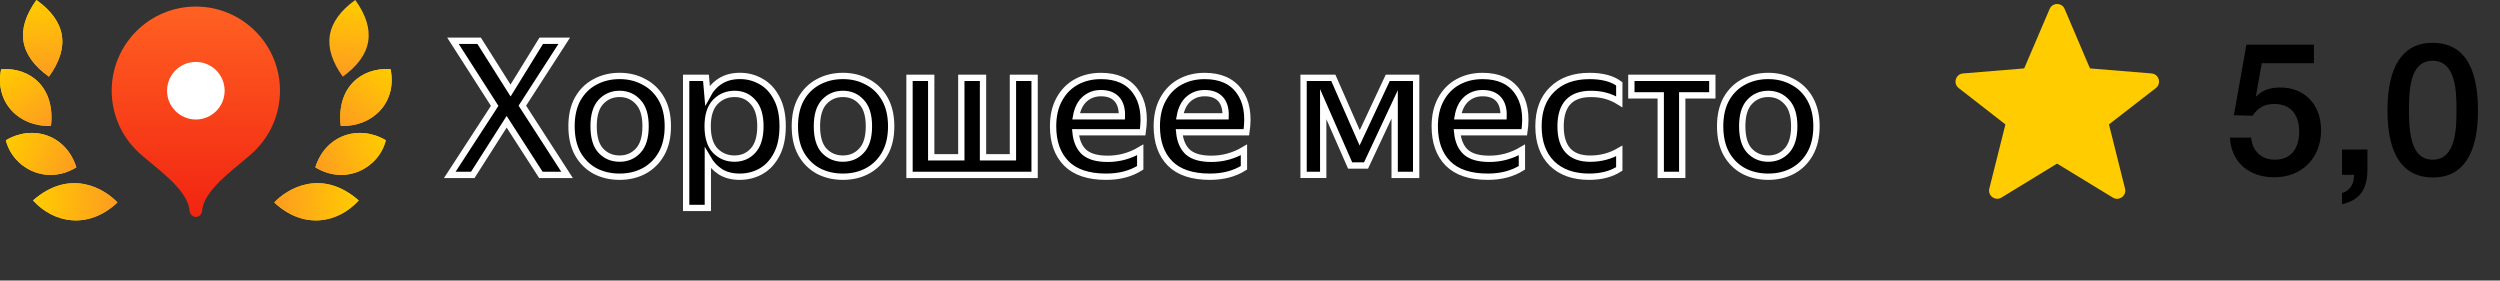 <?xml version="1.0" encoding="utf-8"?>
<!-- Generator: Adobe Illustrator 16.0.0, SVG Export Plug-In . SVG Version: 6.00 Build 0)  -->
<!DOCTYPE svg PUBLIC "-//W3C//DTD SVG 1.1//EN" "http://www.w3.org/Graphics/SVG/1.1/DTD/svg11.dtd">
<svg version="1.1" id="Layer_1" xmlns="http://www.w3.org/2000/svg" xmlns:xlink="http://www.w3.org/1999/xlink" x="0px" y="0px"
	 width="178.25px" height="20px" viewBox="0 0 178.25 20" enable-background="new 0 0 178.25 20" xml:space="preserve">
<rect x="0" y="0" width="178.25" height="20" fill="#333333" stroke="none"/>
<g id="Layer_1_1_" display="none">
	<path display="inline" fill="#FFCC00" d="M19.593,14.635c0.886-0.949,3.343-2.479,6.017-0.146
		C24.174,16.08,21.71,16.619,19.593,14.635z"/>
	
		<linearGradient id="SVGID_1_" gradientUnits="userSpaceOnUse" x1="248.06" y1="2007.669" x2="242.059" y2="2007.897" gradientTransform="matrix(1 0 0 1 -222.48 -1993.195)">
		<stop  offset="0" style="stop-color:#FFCC00"/>
		<stop  offset="1" style="stop-color:#FE9B21"/>
	</linearGradient>
	<path display="inline" fill="url(#SVGID_1_)" d="M19.593,14.635c0.886-0.949,3.343-2.479,6.017-0.146
		C24.174,16.08,21.71,16.619,19.593,14.635z"/>
	<path display="inline" fill="#FFCC00" d="M22.52,12.129c0.724-2.305,3.107-3.077,5.027-1.928
		C27.038,12.2,24.657,13.439,22.52,12.129z"/>
	
		<linearGradient id="SVGID_2_" gradientUnits="userSpaceOnUse" x1="249.953" y1="2003.252" x2="245.044" y2="2005.491" gradientTransform="matrix(1 0 0 1 -222.48 -1993.195)">
		<stop  offset="0" style="stop-color:#FFCC00"/>
		<stop  offset="1" style="stop-color:#FE9B21"/>
	</linearGradient>
	<path display="inline" fill="url(#SVGID_2_)" d="M22.52,12.129c0.724-2.305,3.107-3.077,5.027-1.928
		C27.038,12.2,24.657,13.439,22.52,12.129z"/>
	<path display="inline" fill="#FFCC00" d="M24.33,9.17c-0.307-2.703,1.432-4.177,3.552-4.044C28.372,7.506,26.588,9.273,24.33,9.17
		L24.33,9.17z"/>
	
		<linearGradient id="SVGID_3_" gradientUnits="userSpaceOnUse" x1="250.16" y1="1998.176" x2="247" y2="2002.547" gradientTransform="matrix(1 0 0 1 -222.48 -1993.195)">
		<stop  offset="0" style="stop-color:#FFCC00"/>
		<stop  offset="1" style="stop-color:#FE9B21"/>
	</linearGradient>
	<path display="inline" fill="url(#SVGID_3_)" d="M24.33,9.17c-0.307-2.703,1.432-4.177,3.552-4.044
		C28.372,7.506,26.588,9.273,24.33,9.17L24.33,9.17z"/>
	<path display="inline" fill="#FFCC00" d="M24.477,5.666c-1.525-2.12-1.229-3.942,0.89-5.467C26.893,2.318,26.596,4.14,24.477,5.666
		z"/>
	
		<linearGradient id="SVGID_4_" gradientUnits="userSpaceOnUse" x1="247.625" y1="1993.377" x2="247.176" y2="1998.908" gradientTransform="matrix(1 0 0 1 -222.48 -1993.195)">
		<stop  offset="0" style="stop-color:#FFCC00"/>
		<stop  offset="1" style="stop-color:#FE9B21"/>
	</linearGradient>
	<path display="inline" fill="url(#SVGID_4_)" d="M24.477,5.666c-1.525-2.12-1.229-3.942,0.89-5.467
		C26.893,2.318,26.596,4.14,24.477,5.666z"/>
	<path display="inline" fill="#FFCC00" d="M8.407,14.635c-0.886-0.949-3.343-2.479-6.016-0.146
		C3.826,16.08,6.29,16.619,8.407,14.635z"/>
	
		<linearGradient id="SVGID_5_" gradientUnits="userSpaceOnUse" x1="224.898" y1="2007.67" x2="230.901" y2="2007.898" gradientTransform="matrix(1 0 0 1 -222.48 -1993.195)">
		<stop  offset="0" style="stop-color:#FFCC00"/>
		<stop  offset="1" style="stop-color:#FE9B21"/>
	</linearGradient>
	<path display="inline" fill="url(#SVGID_5_)" d="M8.407,14.635c-0.886-0.949-3.343-2.479-6.016-0.146
		C3.826,16.08,6.29,16.619,8.407,14.635z"/>
	<path display="inline" fill="#FFCC00" d="M5.48,12.129C4.756,9.824,2.372,9.052,0.452,10.2c0.509,1.999,2.89,3.237,5.026,1.928
		L5.48,12.129z"/>
	
		<linearGradient id="SVGID_6_" gradientUnits="userSpaceOnUse" x1="223.007" y1="2003.252" x2="227.914" y2="2005.49" gradientTransform="matrix(1 0 0 1 -222.48 -1993.195)">
		<stop  offset="0" style="stop-color:#FFCC00"/>
		<stop  offset="1" style="stop-color:#FE9B21"/>
	</linearGradient>
	<path display="inline" fill="url(#SVGID_6_)" d="M5.48,12.129C4.756,9.824,2.372,9.052,0.452,10.2
		c0.509,1.999,2.89,3.237,5.026,1.928L5.48,12.129z"/>
	<path display="inline" fill="#FFCC00" d="M3.67,9.17c0.305-2.703-1.433-4.177-3.553-4.044c-0.49,2.38,1.294,4.147,3.551,4.044H3.67
		z"/>
	
		<linearGradient id="SVGID_7_" gradientUnits="userSpaceOnUse" x1="222.798" y1="1998.176" x2="225.958" y2="2002.548" gradientTransform="matrix(1 0 0 1 -222.48 -1993.195)">
		<stop  offset="0" style="stop-color:#FFCC00"/>
		<stop  offset="1" style="stop-color:#FE9B21"/>
	</linearGradient>
	<path display="inline" fill="url(#SVGID_7_)" d="M3.67,9.17c0.305-2.703-1.433-4.177-3.553-4.044
		c-0.49,2.38,1.294,4.147,3.551,4.044H3.67z"/>
	<path display="inline" fill="#FFCC00" d="M3.524,5.666c1.525-2.12,1.229-3.942-0.89-5.467C1.108,2.318,1.404,4.14,3.524,5.666z"/>
	
		<linearGradient id="SVGID_8_" gradientUnits="userSpaceOnUse" x1="225.335" y1="1993.377" x2="225.784" y2="1998.91" gradientTransform="matrix(1 0 0 1 -222.48 -1993.195)">
		<stop  offset="0" style="stop-color:#FFCC00"/>
		<stop  offset="1" style="stop-color:#FE9B21"/>
	</linearGradient>
	<path display="inline" fill="url(#SVGID_8_)" d="M3.524,5.666c1.525-2.12,1.229-3.942-0.89-5.467
		C1.108,2.318,1.404,4.14,3.524,5.666z"/>
	
		<linearGradient id="SVGID_9_" gradientUnits="userSpaceOnUse" x1="236.481" y1="1993.861" x2="236.481" y2="2008.862" gradientTransform="matrix(1 0 0 1 -222.48 -1993.195)">
		<stop  offset="0" style="stop-color:#FF6122"/>
		<stop  offset="1" style="stop-color:#F22411"/>
	</linearGradient>
	<path display="inline" fill="url(#SVGID_9_)" d="M14,0.667c-3.314,0.002-6,2.69-5.998,6.005c0.001,1.588,0.632,3.111,1.753,4.235
		c1.086,1.087,3.644,2.659,3.796,4.311c0.022,0.247,0.202,0.449,0.448,0.449s0.426-0.202,0.448-0.449
		c0.152-1.651,2.707-3.22,3.793-4.307c2.343-2.344,2.343-6.144-0.001-8.487C17.115,1.3,15.59,0.668,14,0.667z"/>
	<path display="inline" fill="#FFFFFF" d="M14,8.721c-1.134,0-2.053-0.919-2.053-2.054c0-1.134,0.919-2.053,2.053-2.053l0,0
		c1.134,0.025,2.032,0.964,2.008,2.098C15.982,7.81,15.098,8.695,14,8.719V8.721z"/>
	<g display="inline">
		<path fill="#3F3F3F" d="M41.559,11.445c0.06,0.1,0.095,0.18,0.105,0.238c0.012,0.061-0.003,0.104-0.044,0.141
			c-0.041,0.035-0.108,0.057-0.202,0.068c-0.093,0.012-0.217,0.018-0.372,0.018c-0.146,0-0.26-0.004-0.342-0.01
			c-0.082-0.008-0.147-0.021-0.194-0.039c-0.049-0.021-0.085-0.039-0.109-0.064c-0.025-0.025-0.047-0.059-0.065-0.1l-1.969-3.521
			l-1.989,3.521c-0.022,0.041-0.048,0.076-0.075,0.104c-0.027,0.028-0.065,0.049-0.112,0.064c-0.049,0.016-0.113,0.027-0.195,0.035
			c-0.082,0.006-0.191,0.01-0.328,0.01c-0.15,0-0.269-0.006-0.355-0.018c-0.086-0.015-0.146-0.033-0.182-0.068
			c-0.033-0.033-0.045-0.08-0.033-0.141c0.011-0.062,0.046-0.142,0.105-0.238l2.413-4.068l-2.304-3.931
			c-0.055-0.1-0.09-0.181-0.105-0.242c-0.017-0.062-0.006-0.109,0.03-0.144c0.036-0.035,0.101-0.056,0.191-0.065
			c0.091-0.009,0.217-0.014,0.376-0.014c0.137,0,0.248,0.004,0.335,0.011c0.087,0.007,0.155,0.018,0.205,0.034
			c0.05,0.016,0.087,0.038,0.109,0.068c0.022,0.029,0.048,0.063,0.075,0.099l1.9,3.309l1.887-3.309
			c0.022-0.036,0.046-0.069,0.068-0.099c0.022-0.03,0.056-0.053,0.1-0.068c0.043-0.017,0.104-0.027,0.181-0.034
			c0.077-0.007,0.183-0.011,0.314-0.011c0.142,0,0.257,0.006,0.345,0.018c0.09,0.011,0.153,0.033,0.191,0.064
			c0.039,0.032,0.054,0.079,0.045,0.141c-0.009,0.062-0.041,0.143-0.096,0.242L39.166,7.35L41.559,11.445z"/>
		<path fill="#3F3F3F" d="M48.524,8.553c0,0.501-0.066,0.963-0.198,1.385c-0.132,0.422-0.329,0.785-0.591,1.089
			c-0.263,0.308-0.591,0.546-0.984,0.716c-0.395,0.172-0.852,0.256-1.371,0.256c-0.506,0-0.947-0.074-1.322-0.226
			c-0.377-0.149-0.689-0.368-0.94-0.655s-0.438-0.637-0.561-1.047c-0.123-0.41-0.185-0.875-0.185-1.395
			c0-0.501,0.064-0.963,0.195-1.384c0.129-0.422,0.325-0.785,0.588-1.091c0.262-0.305,0.589-0.542,0.98-0.711
			c0.392-0.168,0.85-0.253,1.374-0.253c0.506,0,0.946,0.075,1.323,0.226c0.375,0.15,0.688,0.369,0.939,0.656
			s0.438,0.636,0.564,1.046C48.462,7.575,48.524,8.038,48.524,8.553z M47.355,8.628c0-0.332-0.031-0.646-0.093-0.943
			c-0.063-0.296-0.165-0.556-0.308-0.779c-0.143-0.223-0.335-0.399-0.579-0.529s-0.547-0.195-0.91-0.195
			c-0.336,0-0.625,0.06-0.866,0.178c-0.241,0.119-0.44,0.286-0.597,0.503c-0.156,0.216-0.272,0.473-0.349,0.769
			c-0.075,0.297-0.113,0.62-0.113,0.971c0,0.338,0.031,0.654,0.093,0.95c0.063,0.297,0.166,0.555,0.311,0.777
			c0.146,0.221,0.339,0.396,0.583,0.525c0.244,0.131,0.547,0.192,0.91,0.192c0.331,0,0.619-0.059,0.862-0.178
			c0.244-0.119,0.444-0.285,0.601-0.5c0.156-0.213,0.271-0.469,0.345-0.766C47.318,9.31,47.355,8.983,47.355,8.628z"/>
		<path fill="#3F3F3F" d="M55.846,8.525c0,0.538-0.058,1.021-0.175,1.449c-0.115,0.43-0.287,0.793-0.512,1.092
			c-0.227,0.297-0.505,0.524-0.838,0.688s-0.713,0.242-1.142,0.242c-0.183,0-0.351-0.02-0.506-0.057
			c-0.155-0.033-0.307-0.092-0.454-0.17c-0.148-0.078-0.296-0.177-0.441-0.295c-0.146-0.117-0.301-0.257-0.465-0.416v3.075
			c0,0.037-0.009,0.068-0.027,0.097c-0.018,0.027-0.048,0.053-0.089,0.067c-0.041,0.019-0.098,0.031-0.171,0.041
			c-0.073,0.011-0.166,0.015-0.28,0.015c-0.109,0-0.2-0.004-0.273-0.015c-0.073-0.01-0.131-0.022-0.175-0.041
			c-0.043-0.018-0.072-0.041-0.088-0.067c-0.017-0.025-0.024-0.06-0.024-0.097v-8.59c0-0.041,0.007-0.074,0.021-0.099
			s0.041-0.047,0.082-0.065s0.094-0.03,0.157-0.037c0.063-0.007,0.142-0.011,0.232-0.011c0.096,0,0.175,0.004,0.235,0.011
			c0.063,0.007,0.113,0.021,0.154,0.037c0.041,0.019,0.069,0.04,0.086,0.065c0.016,0.024,0.023,0.058,0.023,0.099v0.827
			c0.187-0.191,0.367-0.357,0.54-0.499c0.173-0.141,0.348-0.259,0.522-0.352c0.176-0.094,0.355-0.164,0.541-0.212
			c0.184-0.048,0.379-0.072,0.584-0.072c0.446,0,0.827,0.087,1.142,0.26c0.314,0.174,0.571,0.41,0.769,0.711
			c0.199,0.301,0.344,0.65,0.435,1.05C55.8,7.656,55.846,8.079,55.846,8.525z M54.677,8.655c0-0.314-0.024-0.618-0.072-0.912
			s-0.131-0.555-0.247-0.783c-0.117-0.228-0.274-0.41-0.472-0.547c-0.198-0.137-0.442-0.205-0.736-0.205
			c-0.146,0-0.291,0.021-0.433,0.065c-0.143,0.043-0.287,0.111-0.434,0.205c-0.146,0.093-0.301,0.216-0.461,0.369
			c-0.16,0.152-0.33,0.341-0.509,0.563v2.448c0.312,0.379,0.607,0.667,0.888,0.867c0.279,0.201,0.572,0.301,0.88,0.301
			c0.284,0,0.528-0.065,0.732-0.205c0.204-0.137,0.369-0.315,0.495-0.544c0.126-0.227,0.219-0.482,0.278-0.766
			C54.646,9.228,54.677,8.942,54.677,8.655z"/>
		<path fill="#3F3F3F" d="M63.263,8.553c0,0.501-0.066,0.963-0.198,1.385s-0.329,0.785-0.591,1.089
			c-0.263,0.308-0.591,0.546-0.984,0.716c-0.395,0.172-0.852,0.256-1.371,0.256c-0.506,0-0.947-0.074-1.322-0.226
			c-0.377-0.149-0.689-0.368-0.94-0.655s-0.438-0.637-0.561-1.047c-0.123-0.41-0.186-0.876-0.186-1.395
			c0-0.501,0.064-0.963,0.195-1.384c0.129-0.422,0.325-0.785,0.588-1.091c0.262-0.305,0.589-0.542,0.98-0.711
			c0.392-0.168,0.85-0.253,1.374-0.253c0.506,0,0.946,0.075,1.323,0.226c0.375,0.15,0.688,0.369,0.939,0.656
			s0.438,0.636,0.564,1.046C63.2,7.575,63.263,8.038,63.263,8.553z M62.094,8.628c0-0.332-0.031-0.646-0.093-0.943
			c-0.063-0.296-0.165-0.556-0.308-0.779c-0.143-0.223-0.335-0.399-0.579-0.529c-0.244-0.13-0.547-0.195-0.91-0.195
			c-0.336,0-0.625,0.06-0.866,0.178c-0.241,0.119-0.44,0.286-0.597,0.503c-0.156,0.216-0.272,0.473-0.349,0.769
			c-0.075,0.297-0.113,0.62-0.113,0.971c0,0.338,0.031,0.654,0.093,0.95c0.063,0.297,0.166,0.555,0.311,0.777
			c0.146,0.221,0.339,0.396,0.583,0.525c0.244,0.131,0.547,0.192,0.91,0.192c0.331,0,0.619-0.059,0.862-0.178
			c0.244-0.119,0.444-0.285,0.601-0.5c0.156-0.213,0.271-0.469,0.345-0.766C62.057,9.31,62.094,8.983,62.094,8.628z"/>
		<path fill="#3F3F3F" d="M73.031,11.473c0,0.133-0.032,0.23-0.096,0.297c-0.064,0.067-0.148,0.103-0.253,0.103h-7.41
			c-0.109,0-0.195-0.033-0.256-0.103c-0.063-0.063-0.093-0.164-0.093-0.297V5.545c0-0.036,0.008-0.067,0.024-0.092
			c0.016-0.025,0.046-0.048,0.092-0.068c0.046-0.02,0.104-0.034,0.178-0.041c0.074-0.007,0.164-0.011,0.273-0.011
			c0.109,0,0.2,0.004,0.273,0.011c0.073,0.007,0.13,0.021,0.171,0.041c0.041,0.021,0.07,0.043,0.089,0.068
			c0.019,0.024,0.027,0.056,0.027,0.092v5.354h2.372V5.545c0-0.036,0.008-0.067,0.024-0.092c0.016-0.025,0.044-0.048,0.085-0.068
			c0.041-0.02,0.096-0.034,0.164-0.041c0.068-0.007,0.159-0.011,0.273-0.011c0.104,0,0.193,0.004,0.267,0.011
			c0.074,0.007,0.13,0.021,0.171,0.041c0.041,0.021,0.07,0.043,0.089,0.068c0.019,0.024,0.027,0.056,0.027,0.092v5.354h2.379V5.545
			c0-0.036,0.008-0.067,0.023-0.092c0.017-0.025,0.046-0.048,0.09-0.068c0.043-0.021,0.1-0.034,0.17-0.041
			c0.071-0.007,0.161-0.011,0.271-0.011c0.114,0,0.207,0.004,0.28,0.011c0.073,0.007,0.131,0.021,0.174,0.041
			c0.044,0.021,0.074,0.043,0.093,0.068c0.019,0.024,0.027,0.056,0.027,0.092v5.928H73.031z"/>
		<path fill="#3F3F3F" d="M80.373,8.354c0,0.178-0.045,0.305-0.134,0.38c-0.09,0.075-0.191,0.112-0.306,0.112h-4.052
			c0,0.342,0.034,0.649,0.103,0.923c0.069,0.273,0.184,0.51,0.344,0.705c0.16,0.195,0.369,0.346,0.625,0.451
			c0.257,0.105,0.57,0.156,0.941,0.156c0.293,0,0.554-0.022,0.783-0.07c0.229-0.049,0.427-0.102,0.594-0.161
			c0.167-0.059,0.305-0.109,0.412-0.16c0.108-0.047,0.189-0.07,0.244-0.07c0.032,0,0.061,0.008,0.086,0.023
			c0.025,0.018,0.045,0.039,0.059,0.069c0.014,0.033,0.023,0.076,0.03,0.136c0.007,0.059,0.011,0.125,0.011,0.207
			c0,0.063-0.002,0.11-0.007,0.153s-0.01,0.082-0.018,0.117c-0.006,0.032-0.018,0.063-0.033,0.092
			c-0.017,0.026-0.037,0.054-0.063,0.078c-0.024,0.024-0.099,0.065-0.222,0.123c-0.123,0.057-0.282,0.112-0.479,0.168
			c-0.197,0.055-0.423,0.104-0.681,0.146c-0.257,0.043-0.531,0.064-0.823,0.064c-0.506,0-0.949-0.07-1.329-0.211
			c-0.381-0.141-0.701-0.352-0.961-0.629c-0.26-0.277-0.456-0.627-0.588-1.047c-0.132-0.418-0.198-0.907-0.198-1.463
			c0-0.528,0.068-1.004,0.205-1.425c0.137-0.422,0.334-0.779,0.591-1.073c0.258-0.294,0.569-0.52,0.934-0.677
			c0.365-0.157,0.772-0.236,1.224-0.236c0.483,0,0.895,0.078,1.233,0.232c0.34,0.155,0.619,0.363,0.838,0.626
			c0.219,0.262,0.379,0.569,0.482,0.923c0.102,0.353,0.153,0.73,0.153,1.131v0.207H80.373z M79.238,8.02
			c0.014-0.592-0.118-1.057-0.396-1.395c-0.277-0.337-0.688-0.506-1.234-0.506c-0.28,0-0.525,0.053-0.736,0.157
			c-0.211,0.105-0.388,0.244-0.529,0.417c-0.143,0.174-0.252,0.375-0.33,0.605c-0.078,0.229-0.122,0.471-0.131,0.721L79.238,8.02
			L79.238,8.02z"/>
		<path fill="#3F3F3F" d="M87.339,8.354c0,0.178-0.045,0.305-0.134,0.38c-0.09,0.075-0.191,0.112-0.307,0.112h-4.051
			c0,0.342,0.033,0.649,0.103,0.923c0.069,0.273,0.184,0.51,0.344,0.705c0.16,0.195,0.369,0.346,0.625,0.451
			c0.257,0.105,0.569,0.156,0.94,0.156c0.293,0,0.555-0.022,0.783-0.07c0.229-0.049,0.428-0.102,0.594-0.161
			c0.168-0.06,0.306-0.109,0.412-0.16c0.108-0.047,0.189-0.07,0.244-0.07c0.032,0,0.062,0.008,0.086,0.023
			c0.025,0.018,0.045,0.039,0.06,0.069c0.014,0.033,0.022,0.076,0.03,0.136c0.007,0.059,0.011,0.125,0.011,0.207
			c0,0.063-0.002,0.11-0.007,0.153c-0.006,0.043-0.01,0.082-0.018,0.117c-0.007,0.032-0.019,0.063-0.033,0.092
			c-0.018,0.026-0.037,0.054-0.063,0.078c-0.024,0.024-0.099,0.065-0.222,0.123c-0.123,0.057-0.282,0.112-0.479,0.168
			c-0.196,0.055-0.423,0.104-0.681,0.146c-0.258,0.043-0.531,0.064-0.823,0.064c-0.506,0-0.948-0.07-1.329-0.211
			c-0.381-0.141-0.701-0.352-0.961-0.629c-0.26-0.277-0.456-0.627-0.588-1.047c-0.132-0.418-0.198-0.907-0.198-1.463
			c0-0.528,0.068-1.004,0.205-1.425c0.138-0.422,0.334-0.779,0.591-1.073c0.258-0.294,0.569-0.52,0.935-0.677
			c0.364-0.157,0.772-0.236,1.224-0.236c0.482,0,0.895,0.078,1.232,0.232c0.341,0.155,0.619,0.363,0.839,0.626
			c0.219,0.262,0.379,0.569,0.481,0.923c0.103,0.353,0.153,0.73,0.153,1.131v0.207H87.339z M86.204,8.02
			c0.014-0.592-0.118-1.057-0.396-1.395c-0.277-0.337-0.688-0.506-1.234-0.506c-0.28,0-0.525,0.053-0.736,0.157
			c-0.211,0.105-0.388,0.244-0.529,0.417c-0.143,0.174-0.252,0.375-0.33,0.605S82.855,7.77,82.848,8.02H86.204z"/>
		<path fill="#3F3F3F" d="M99.988,11.637c0.005,0.1-0.027,0.17-0.096,0.211c-0.069,0.041-0.207,0.063-0.416,0.063
			c-0.115,0-0.209-0.002-0.281-0.009c-0.072-0.004-0.129-0.014-0.17-0.026c-0.041-0.012-0.07-0.033-0.086-0.058
			c-0.019-0.024-0.026-0.061-0.031-0.102l-0.443-3.59C98.451,8,98.438,7.863,98.424,7.717s-0.027-0.294-0.041-0.444
			s-0.025-0.301-0.037-0.451c-0.013-0.15-0.025-0.291-0.039-0.424l-0.006-0.157C98.26,6.376,98.216,6.514,98.17,6.66
			c-0.045,0.146-0.094,0.294-0.146,0.444c-0.051,0.15-0.103,0.301-0.147,0.451c-0.047,0.15-0.092,0.292-0.133,0.424l-1.293,3.645
			c-0.021,0.056-0.039,0.101-0.064,0.137c-0.022,0.037-0.06,0.066-0.103,0.089c-0.045,0.023-0.1,0.039-0.164,0.049
			c-0.066,0.012-0.146,0.016-0.243,0.016s-0.175-0.004-0.235-0.016c-0.064-0.01-0.119-0.021-0.162-0.045
			c-0.043-0.021-0.078-0.049-0.105-0.086c-0.027-0.035-0.051-0.082-0.068-0.138l-1.244-3.65c-0.045-0.127-0.092-0.264-0.14-0.41
			s-0.097-0.295-0.144-0.447c-0.049-0.153-0.096-0.305-0.144-0.455c-0.045-0.15-0.084-0.291-0.114-0.424l-0.01,0.157
			c-0.014,0.133-0.025,0.273-0.041,0.424c-0.014,0.151-0.027,0.301-0.044,0.451c-0.016,0.15-0.03,0.299-0.048,0.444
			c-0.018,0.146-0.027,0.283-0.037,0.41l-0.424,3.527c-0.005,0.055-0.018,0.1-0.031,0.135c-0.016,0.033-0.047,0.06-0.092,0.074
			c-0.046,0.016-0.104,0.026-0.18,0.034c-0.071,0.007-0.168,0.011-0.285,0.011c-0.114,0-0.204-0.004-0.271-0.015
			c-0.068-0.012-0.117-0.024-0.149-0.049c-0.034-0.021-0.058-0.053-0.065-0.084c-0.009-0.035-0.009-0.076,0-0.129l0.68-5.825
			c0.021-0.146,0.071-0.256,0.151-0.331s0.199-0.113,0.356-0.113h0.541c0.134,0,0.244,0.011,0.34,0.031
			c0.094,0.02,0.173,0.056,0.238,0.105c0.064,0.051,0.121,0.117,0.166,0.202c0.047,0.084,0.09,0.19,0.131,0.317l0.908,2.618
			c0.051,0.16,0.104,0.32,0.157,0.482c0.056,0.161,0.105,0.32,0.153,0.479c0.048,0.156,0.094,0.311,0.137,0.461
			s0.083,0.293,0.12,0.43h0.015c0.041-0.141,0.084-0.289,0.127-0.447c0.043-0.156,0.09-0.316,0.141-0.479
			c0.051-0.162,0.104-0.323,0.152-0.482c0.054-0.159,0.104-0.312,0.153-0.458l0.908-2.604c0.037-0.113,0.077-0.213,0.12-0.297
			c0.043-0.085,0.097-0.153,0.16-0.205c0.063-0.053,0.141-0.092,0.229-0.116c0.091-0.025,0.197-0.038,0.324-0.038h0.533
			c0.163,0,0.288,0.034,0.372,0.103c0.085,0.069,0.134,0.178,0.146,0.328L99.988,11.637z"/>
		<path fill="#3F3F3F" d="M106.938,8.354c0,0.178-0.045,0.305-0.133,0.38c-0.091,0.075-0.191,0.112-0.307,0.112h-4.053
			c0,0.342,0.035,0.649,0.104,0.923c0.069,0.273,0.184,0.51,0.344,0.705c0.16,0.195,0.369,0.346,0.625,0.451
			c0.258,0.105,0.57,0.156,0.941,0.156c0.293,0,0.555-0.022,0.783-0.07c0.229-0.049,0.427-0.102,0.594-0.161
			c0.167-0.059,0.305-0.109,0.412-0.16c0.107-0.047,0.189-0.07,0.244-0.07c0.031,0,0.061,0.008,0.086,0.023
			c0.025,0.017,0.045,0.039,0.059,0.069c0.014,0.033,0.023,0.076,0.03,0.136c0.007,0.059,0.011,0.125,0.011,0.207
			c0,0.063-0.002,0.11-0.007,0.153s-0.01,0.082-0.019,0.117c-0.006,0.032-0.02,0.063-0.032,0.092
			c-0.017,0.026-0.037,0.054-0.063,0.078c-0.021,0.024-0.099,0.065-0.222,0.123c-0.123,0.057-0.282,0.112-0.479,0.168
			c-0.194,0.055-0.422,0.104-0.681,0.146c-0.257,0.043-0.53,0.064-0.823,0.064c-0.506,0-0.949-0.07-1.328-0.211
			c-0.381-0.141-0.699-0.352-0.961-0.629c-0.261-0.277-0.457-0.627-0.588-1.047c-0.133-0.418-0.199-0.907-0.199-1.463
			c0-0.528,0.068-1.004,0.205-1.425c0.14-0.422,0.334-0.779,0.594-1.073c0.258-0.294,0.566-0.52,0.934-0.677
			c0.365-0.157,0.771-0.236,1.227-0.236c0.48,0,0.895,0.078,1.23,0.232c0.342,0.155,0.619,0.363,0.84,0.626
			c0.219,0.262,0.379,0.569,0.48,0.923c0.104,0.353,0.15,0.73,0.15,1.131v0.207H106.938z M105.803,8.02
			c0.014-0.592-0.117-1.057-0.396-1.395c-0.277-0.337-0.688-0.506-1.234-0.506c-0.28,0-0.524,0.053-0.735,0.157
			c-0.211,0.105-0.389,0.244-0.527,0.417c-0.145,0.174-0.252,0.375-0.33,0.605c-0.078,0.229-0.122,0.471-0.131,0.721L105.803,8.02
			L105.803,8.02z"/>
		<path fill="#3F3F3F" d="M113.076,10.762c0,0.078-0.002,0.146-0.008,0.201c-0.004,0.057-0.012,0.105-0.023,0.145
			c-0.011,0.037-0.023,0.072-0.041,0.104c-0.016,0.029-0.052,0.072-0.109,0.131c-0.057,0.06-0.15,0.127-0.289,0.212
			c-0.138,0.084-0.291,0.159-0.463,0.229c-0.17,0.063-0.354,0.119-0.557,0.16S111.178,12,110.964,12
			c-0.442,0-0.834-0.072-1.176-0.219c-0.343-0.146-0.628-0.357-0.858-0.639c-0.229-0.279-0.404-0.625-0.525-1.034
			c-0.118-0.408-0.182-0.88-0.182-1.413c0-0.605,0.074-1.127,0.223-1.563c0.147-0.436,0.354-0.792,0.607-1.07
			c0.258-0.277,0.561-0.484,0.91-0.618c0.348-0.135,0.727-0.202,1.131-0.202c0.196,0,0.387,0.019,0.57,0.055
			c0.186,0.037,0.354,0.085,0.51,0.144c0.155,0.06,0.293,0.128,0.414,0.205c0.12,0.078,0.208,0.144,0.264,0.198
			c0.057,0.054,0.092,0.099,0.111,0.13c0.021,0.032,0.038,0.069,0.053,0.113c0.014,0.043,0.021,0.092,0.026,0.146
			c0.005,0.054,0.007,0.123,0.007,0.205c0,0.178-0.021,0.302-0.063,0.373c-0.041,0.07-0.09,0.105-0.149,0.105
			c-0.067,0-0.147-0.037-0.235-0.112c-0.09-0.075-0.201-0.158-0.338-0.25c-0.138-0.091-0.303-0.174-0.496-0.249
			c-0.191-0.075-0.422-0.113-0.688-0.113c-0.542,0-0.958,0.209-1.248,0.626c-0.289,0.417-0.434,1.021-0.434,1.813
			c0,0.396,0.037,0.744,0.113,1.043c0.071,0.299,0.186,0.549,0.328,0.748c0.146,0.201,0.325,0.353,0.536,0.449
			c0.213,0.101,0.455,0.146,0.729,0.146c0.261,0,0.485-0.041,0.685-0.123c0.198-0.082,0.364-0.172,0.51-0.271
			c0.144-0.101,0.265-0.188,0.361-0.268c0.101-0.08,0.175-0.119,0.229-0.119c0.03,0,0.061,0.01,0.082,0.027
			c0.021,0.017,0.043,0.049,0.059,0.092c0.017,0.043,0.027,0.098,0.035,0.166C113.072,10.592,113.076,10.67,113.076,10.762z"/>
		<path fill="#3F3F3F" d="M118.88,5.88c0,0.092-0.005,0.169-0.014,0.232c-0.009,0.064-0.024,0.116-0.044,0.157
			c-0.021,0.041-0.045,0.072-0.072,0.093s-0.063,0.03-0.104,0.03H116.8v5.305c0,0.037-0.009,0.068-0.026,0.094
			c-0.02,0.023-0.047,0.047-0.088,0.064c-0.041,0.017-0.1,0.028-0.172,0.041c-0.072,0.01-0.166,0.014-0.279,0.014
			c-0.108,0-0.199-0.004-0.272-0.014c-0.071-0.013-0.131-0.023-0.174-0.041c-0.044-0.021-0.073-0.041-0.09-0.064
			c-0.017-0.025-0.023-0.057-0.023-0.094V6.393h-1.846c-0.036,0-0.069-0.01-0.101-0.03c-0.028-0.021-0.055-0.052-0.07-0.093
			c-0.02-0.041-0.033-0.095-0.045-0.16c-0.012-0.066-0.018-0.145-0.018-0.236c0-0.082,0.006-0.154,0.018-0.219
			c0.012-0.063,0.027-0.117,0.048-0.16c0.021-0.044,0.045-0.075,0.071-0.096c0.025-0.021,0.061-0.031,0.097-0.031h4.817
			c0.037,0,0.068,0.011,0.101,0.031c0.028,0.021,0.054,0.052,0.071,0.096c0.02,0.043,0.033,0.098,0.045,0.164
			C118.874,5.724,118.88,5.798,118.88,5.88z"/>
		<path fill="#3F3F3F" d="M125.559,8.553c0,0.501-0.063,0.963-0.197,1.385c-0.133,0.422-0.327,0.785-0.592,1.089
			c-0.263,0.308-0.59,0.546-0.981,0.716c-0.396,0.172-0.854,0.256-1.371,0.256c-0.506,0-0.946-0.074-1.321-0.226
			c-0.378-0.149-0.688-0.368-0.939-0.655c-0.25-0.287-0.438-0.637-0.563-1.047c-0.121-0.41-0.185-0.875-0.185-1.395
			c0-0.501,0.063-0.963,0.192-1.384c0.129-0.422,0.325-0.785,0.588-1.091c0.265-0.305,0.59-0.542,0.98-0.711
			c0.393-0.168,0.85-0.253,1.374-0.253c0.506,0,0.946,0.075,1.323,0.226c0.375,0.15,0.688,0.369,0.939,0.656
			c0.25,0.287,0.438,0.636,0.563,1.046S125.559,8.038,125.559,8.553z M124.391,8.628c0-0.332-0.031-0.646-0.094-0.943
			c-0.063-0.296-0.165-0.556-0.309-0.779c-0.143-0.223-0.334-0.399-0.578-0.529s-0.547-0.195-0.91-0.195
			c-0.336,0-0.625,0.06-0.866,0.178c-0.241,0.119-0.44,0.286-0.597,0.503c-0.156,0.216-0.271,0.473-0.35,0.769
			c-0.074,0.297-0.112,0.62-0.112,0.971c0,0.338,0.03,0.654,0.093,0.95c0.063,0.297,0.166,0.555,0.311,0.777
			c0.146,0.221,0.34,0.396,0.584,0.525c0.244,0.131,0.547,0.192,0.91,0.192c0.33,0,0.618-0.059,0.861-0.178
			c0.244-0.119,0.443-0.285,0.602-0.5c0.155-0.213,0.271-0.469,0.344-0.766C124.354,9.31,124.391,8.983,124.391,8.628z"/>
		<path fill="#3F3F3F" d="M135.654,11.363c0,0.082-0.006,0.154-0.018,0.219c-0.013,0.064-0.027,0.117-0.049,0.16
			s-0.049,0.076-0.082,0.096c-0.033,0.021-0.07,0.031-0.111,0.031h-4.89c-0.063,0-0.118-0.008-0.167-0.023
			c-0.049-0.018-0.09-0.043-0.123-0.08c-0.033-0.035-0.061-0.088-0.074-0.156c-0.018-0.065-0.022-0.149-0.022-0.254
			c0-0.09,0.004-0.17,0.011-0.235c0.008-0.068,0.021-0.129,0.046-0.185c0.024-0.053,0.054-0.104,0.089-0.153
			c0.034-0.056,0.08-0.109,0.137-0.171l1.771-1.816c0.408-0.419,0.733-0.795,0.979-1.128c0.248-0.332,0.438-0.636,0.572-0.909
			c0.133-0.273,0.221-0.521,0.264-0.745c0.041-0.223,0.063-0.433,0.063-0.629c0-0.195-0.032-0.382-0.099-0.557
			c-0.066-0.176-0.161-0.329-0.286-0.462c-0.124-0.132-0.28-0.236-0.47-0.314c-0.188-0.077-0.403-0.116-0.647-0.116
			c-0.286,0-0.545,0.039-0.771,0.116c-0.229,0.078-0.43,0.162-0.603,0.253c-0.172,0.092-0.313,0.176-0.431,0.253
			c-0.115,0.078-0.201,0.116-0.26,0.116c-0.03,0-0.063-0.009-0.088-0.027c-0.023-0.018-0.047-0.048-0.063-0.089
			s-0.027-0.096-0.039-0.164c-0.009-0.068-0.014-0.15-0.014-0.246c0-0.068,0.002-0.127,0.007-0.178
			c0.005-0.05,0.013-0.093,0.022-0.13c0.013-0.036,0.024-0.07,0.045-0.103c0.02-0.031,0.056-0.071,0.107-0.119
			c0.055-0.048,0.148-0.113,0.284-0.195c0.134-0.082,0.303-0.163,0.506-0.242c0.202-0.08,0.427-0.146,0.67-0.202
			c0.243-0.055,0.5-0.082,0.771-0.082c0.43,0,0.805,0.061,1.123,0.182c0.322,0.12,0.59,0.286,0.803,0.495
			c0.211,0.21,0.369,0.454,0.477,0.729c0.104,0.278,0.155,0.574,0.155,0.889c0,0.283-0.024,0.564-0.075,0.845
			c-0.05,0.281-0.154,0.583-0.316,0.909c-0.16,0.325-0.396,0.688-0.699,1.087c-0.307,0.398-0.711,0.857-1.219,1.377l-1.399,1.464
			h3.851c0.035,0,0.069,0.01,0.104,0.031c0.033,0.02,0.063,0.051,0.088,0.092s0.044,0.092,0.056,0.153
			C135.648,11.209,135.654,11.281,135.654,11.363z"/>
		<path fill="#3F3F3F" d="M143.045,7.425c0,0.68-0.054,1.299-0.161,1.859c-0.106,0.562-0.284,1.044-0.532,1.446
			c-0.248,0.401-0.572,0.715-0.975,0.938c-0.4,0.221-0.896,0.33-1.482,0.33c-0.557,0-1.022-0.098-1.402-0.297
			c-0.383-0.197-0.688-0.49-0.922-0.875c-0.23-0.385-0.396-0.859-0.494-1.423c-0.1-0.563-0.146-1.208-0.146-1.938
			c0-0.674,0.055-1.293,0.163-1.855c0.109-0.563,0.287-1.046,0.533-1.449c0.246-0.403,0.567-0.716,0.972-0.937
			c0.4-0.222,0.896-0.332,1.479-0.332c0.563,0,1.029,0.1,1.41,0.298c0.382,0.198,0.688,0.489,0.921,0.875
			c0.231,0.385,0.396,0.858,0.493,1.422C142.996,6.05,143.045,6.696,143.045,7.425z M141.842,7.507c0-0.441-0.016-0.838-0.048-1.189
			s-0.078-0.66-0.142-0.93c-0.063-0.269-0.143-0.5-0.237-0.693c-0.099-0.194-0.216-0.354-0.353-0.479
			c-0.14-0.126-0.293-0.217-0.471-0.273c-0.176-0.058-0.371-0.086-0.592-0.086c-0.391,0-0.702,0.092-0.941,0.273
			c-0.24,0.183-0.434,0.434-0.57,0.752c-0.139,0.319-0.233,0.693-0.283,1.121c-0.051,0.429-0.075,0.889-0.075,1.381
			c0,0.661,0.034,1.223,0.103,1.686c0.068,0.462,0.18,0.841,0.326,1.132s0.336,0.504,0.565,0.635
			c0.229,0.133,0.51,0.199,0.838,0.199c0.255,0,0.479-0.041,0.675-0.123c0.192-0.082,0.358-0.199,0.497-0.353
			c0.14-0.153,0.255-0.335,0.347-0.553c0.09-0.215,0.164-0.451,0.221-0.712c0.055-0.26,0.092-0.541,0.111-0.844
			C141.831,8.15,141.842,7.835,141.842,7.507z"/>
		<path fill="#3F3F3F" d="M149.848,11.363c0,0.082-0.007,0.154-0.019,0.219c-0.011,0.064-0.026,0.117-0.047,0.16
			s-0.05,0.076-0.082,0.096c-0.035,0.021-0.072,0.031-0.113,0.031h-4.888c-0.063,0-0.12-0.008-0.167-0.023
			c-0.05-0.018-0.091-0.043-0.123-0.08c-0.035-0.035-0.06-0.088-0.076-0.156c-0.017-0.065-0.022-0.149-0.022-0.254
			c0-0.09,0.004-0.17,0.01-0.235c0.01-0.068,0.022-0.129,0.049-0.185c0.021-0.053,0.053-0.104,0.088-0.153
			c0.035-0.056,0.081-0.109,0.139-0.171l1.77-1.816c0.408-0.419,0.736-0.795,0.98-1.128c0.246-0.332,0.438-0.636,0.57-0.909
			c0.134-0.273,0.223-0.521,0.266-0.745c0.043-0.223,0.063-0.433,0.063-0.629c0-0.195-0.033-0.382-0.1-0.557
			c-0.065-0.176-0.162-0.329-0.287-0.462c-0.123-0.132-0.278-0.236-0.469-0.314c-0.188-0.077-0.404-0.116-0.646-0.116
			c-0.287,0-0.547,0.039-0.771,0.116c-0.229,0.078-0.43,0.162-0.601,0.253c-0.173,0.092-0.315,0.176-0.433,0.253
			c-0.115,0.078-0.201,0.116-0.258,0.116c-0.031,0-0.063-0.009-0.089-0.027c-0.024-0.018-0.047-0.048-0.063-0.089
			s-0.028-0.096-0.039-0.164c-0.01-0.068-0.014-0.15-0.014-0.246c0-0.068,0.002-0.127,0.006-0.178
			c0.006-0.05,0.015-0.093,0.023-0.13c0.012-0.036,0.023-0.07,0.044-0.103c0.021-0.031,0.056-0.071,0.108-0.119
			c0.055-0.048,0.148-0.113,0.283-0.195c0.136-0.082,0.305-0.163,0.508-0.242c0.201-0.08,0.426-0.146,0.67-0.202
			c0.242-0.055,0.5-0.082,0.769-0.082c0.431,0,0.806,0.061,1.124,0.182c0.322,0.12,0.59,0.286,0.803,0.495
			c0.211,0.21,0.369,0.454,0.476,0.729c0.104,0.278,0.155,0.574,0.155,0.889c0,0.283-0.023,0.564-0.073,0.845
			c-0.052,0.281-0.156,0.583-0.318,0.909c-0.159,0.325-0.396,0.688-0.698,1.087c-0.308,0.398-0.711,0.857-1.219,1.377l-1.4,1.464
			h3.851c0.036,0,0.069,0.01,0.104,0.031c0.033,0.02,0.063,0.051,0.088,0.092c0.024,0.041,0.045,0.092,0.057,0.153
			C149.841,11.209,149.848,11.281,149.848,11.363z"/>
		<path fill="#3F3F3F" d="M156.9,9.024c0,0.475-0.08,0.896-0.238,1.265c-0.159,0.369-0.385,0.682-0.678,0.934
			c-0.291,0.254-0.639,0.445-1.043,0.578c-0.401,0.133-0.853,0.197-1.342,0.197c-0.273,0-0.533-0.02-0.779-0.057
			c-0.246-0.039-0.465-0.088-0.656-0.146c-0.191-0.057-0.35-0.111-0.473-0.168c-0.123-0.055-0.2-0.098-0.235-0.129
			c-0.033-0.031-0.058-0.063-0.071-0.09c-0.013-0.027-0.025-0.063-0.037-0.1c-0.012-0.039-0.02-0.089-0.021-0.146
			c-0.008-0.061-0.01-0.129-0.01-0.211c0-0.078,0.004-0.146,0.014-0.209c0.006-0.063,0.021-0.111,0.037-0.15
			c0.018-0.037,0.037-0.064,0.063-0.086c0.024-0.018,0.053-0.027,0.086-0.027c0.045,0,0.115,0.029,0.211,0.085
			c0.099,0.058,0.228,0.119,0.387,0.187c0.162,0.063,0.363,0.129,0.604,0.188s0.521,0.088,0.854,0.088
			c0.307,0,0.586-0.034,0.842-0.108c0.255-0.071,0.477-0.187,0.658-0.342c0.187-0.154,0.33-0.35,0.436-0.584
			c0.105-0.234,0.157-0.521,0.157-0.858c0-0.282-0.045-0.532-0.134-0.748c-0.09-0.217-0.229-0.396-0.409-0.54
			c-0.187-0.144-0.419-0.251-0.701-0.321c-0.282-0.071-0.62-0.106-1.013-0.106c-0.277,0-0.52,0.014-0.717,0.041
			c-0.201,0.027-0.392,0.039-0.563,0.039c-0.128,0-0.22-0.029-0.272-0.089c-0.056-0.059-0.082-0.173-0.082-0.342V3.467
			c0-0.15,0.035-0.262,0.105-0.335c0.068-0.072,0.172-0.109,0.305-0.109h3.918c0.034,0,0.07,0.011,0.104,0.031
			c0.032,0.021,0.063,0.051,0.086,0.092s0.04,0.094,0.051,0.157c0.015,0.064,0.021,0.14,0.021,0.226
			c0,0.164-0.021,0.292-0.065,0.383c-0.044,0.092-0.104,0.137-0.185,0.137h-3.162V6.53c0.154-0.022,0.312-0.036,0.472-0.041
			c0.16-0.004,0.347-0.007,0.558-0.007c0.486,0,0.912,0.061,1.276,0.182c0.364,0.12,0.669,0.291,0.912,0.513
			c0.243,0.221,0.429,0.488,0.554,0.803S156.9,8.642,156.9,9.024z"/>
	</g>
	<g id="Layer_2" display="inline">
		<g>
			<path fill="#33BA42" d="M181.001,0.561v-0.05h-10.833v0.05c-2.615,0.256-4.667,2.435-4.667,5.116c0,0.648,0,3.021,0,3.667
				c0,2.684,2.052,4.861,4.667,5.116v0.051h10.833V14.46c2.615-0.254,4.667-2.433,4.667-5.116c0-0.646,0-3.019,0-3.667
				C185.668,2.994,183.616,0.815,181.001,0.561z"/>
			<g>
				<path fill="#FFFFFF" d="M173.668,8.307c0,0.311-0.059,0.599-0.173,0.864c-0.115,0.265-0.282,0.494-0.502,0.684
					c-0.244,0.203-0.522,0.354-0.841,0.451c-0.316,0.097-0.678,0.146-1.082,0.146c-0.475-0.002-0.875-0.04-1.201-0.114
					c-0.327-0.073-0.594-0.155-0.801-0.246v-1.32h0.168c0.24,0.145,0.5,0.266,0.777,0.361c0.276,0.097,0.555,0.145,0.829,0.145
					c0.166,0,0.349-0.02,0.543-0.059c0.193-0.038,0.349-0.108,0.464-0.21c0.09-0.083,0.155-0.167,0.202-0.253
					c0.048-0.086,0.069-0.218,0.069-0.397c0-0.139-0.031-0.259-0.094-0.358c-0.063-0.101-0.143-0.182-0.239-0.243
					c-0.146-0.088-0.313-0.146-0.519-0.174c-0.201-0.028-0.383-0.043-0.547-0.043c-0.238,0-0.468,0.021-0.687,0.063
					c-0.218,0.042-0.409,0.082-0.573,0.122h-0.175V4.355h4.205v1.144h-2.771v0.975c0.082-0.006,0.186-0.01,0.312-0.015
					c0.126-0.004,0.235-0.006,0.331-0.006c0.326,0,0.615,0.031,0.871,0.095c0.257,0.063,0.477,0.15,0.662,0.263
					c0.24,0.146,0.429,0.342,0.563,0.583C173.602,7.636,173.668,7.94,173.668,8.307z"/>
				<path fill="#FFFFFF" d="M176.225,8.752l-1.431,3.061h-0.886l0.781-3.061H176.225z"/>
				<path fill="#FFFFFF" d="M181.613,7.338c0,0.503-0.045,0.953-0.135,1.351s-0.23,0.723-0.422,0.978
					c-0.195,0.26-0.447,0.455-0.754,0.588c-0.309,0.132-0.688,0.198-1.138,0.198c-0.44,0-0.817-0.066-1.132-0.2
					c-0.313-0.134-0.563-0.332-0.76-0.594c-0.194-0.263-0.338-0.588-0.424-0.978c-0.088-0.39-0.133-0.836-0.133-1.339
					c0-0.519,0.047-0.97,0.137-1.353c0.09-0.383,0.231-0.706,0.43-0.972c0.195-0.262,0.449-0.459,0.763-0.59
					c0.313-0.131,0.687-0.196,1.119-0.196c0.453,0,0.833,0.067,1.142,0.202c0.308,0.136,0.56,0.337,0.754,0.604
					c0.192,0.262,0.334,0.585,0.422,0.969C181.57,6.392,181.613,6.835,181.613,7.338z M180.077,7.338
					c0-0.723-0.07-1.237-0.211-1.544c-0.142-0.307-0.373-0.46-0.699-0.46c-0.325,0-0.56,0.153-0.698,0.46
					c-0.141,0.307-0.211,0.824-0.211,1.552c0,0.71,0.071,1.221,0.215,1.534c0.145,0.313,0.375,0.47,0.694,0.47
					s0.554-0.157,0.694-0.47C180.006,8.566,180.077,8.053,180.077,7.338z"/>
			</g>
		</g>
	</g>
</g>
<g id="Layer_2_1_">
	<g>
		<path fill="#FFCC00" d="M19.557,14.436c0.885-0.949,3.343-2.479,6.016-0.146C24.138,15.881,21.674,16.418,19.557,14.436z"/>
		
			<linearGradient id="SVGID_10_" gradientUnits="userSpaceOnUse" x1="25.465" y1="836.845" x2="19.462" y2="837.072" gradientTransform="matrix(1 0 0 1 0.08 -822.57)">
			<stop  offset="0" style="stop-color:#FFCC00"/>
			<stop  offset="1" style="stop-color:#FE9B21"/>
		</linearGradient>
		<path fill="url(#SVGID_10_)" d="M19.557,14.436c0.885-0.949,3.343-2.479,6.016-0.146C24.138,15.881,21.674,16.418,19.557,14.436z"
			/>
		<path fill="#FFCC00" d="M22.484,11.93c0.723-2.305,3.107-3.076,5.026-1.928C27.003,12,24.623,13.24,22.484,11.93z"/>
		
			<linearGradient id="SVGID_11_" gradientUnits="userSpaceOnUse" x1="27.357" y1="832.429" x2="22.45" y2="834.667" gradientTransform="matrix(1 0 0 1 0.08 -822.57)">
			<stop  offset="0" style="stop-color:#FFCC00"/>
			<stop  offset="1" style="stop-color:#FE9B21"/>
		</linearGradient>
		<path fill="url(#SVGID_11_)" d="M22.484,11.93c0.723-2.305,3.107-3.076,5.026-1.928C27.003,12,24.623,13.24,22.484,11.93z"/>
		<path fill="#FFCC00" d="M24.294,8.971c-0.308-2.703,1.432-4.177,3.552-4.044C28.337,7.306,26.551,9.074,24.294,8.971z"/>
		
			<linearGradient id="SVGID_12_" gradientUnits="userSpaceOnUse" x1="27.565" y1="827.352" x2="24.405" y2="831.724" gradientTransform="matrix(1 0 0 1 0.08 -822.57)">
			<stop  offset="0" style="stop-color:#FFCC00"/>
			<stop  offset="1" style="stop-color:#FE9B21"/>
		</linearGradient>
		<path fill="url(#SVGID_12_)" d="M24.294,8.971c-0.308-2.703,1.432-4.177,3.552-4.044C28.337,7.306,26.551,9.074,24.294,8.971z"/>
		
			<linearGradient id="SVGID_13_" gradientUnits="userSpaceOnUse" x1="25.028" y1="822.553" x2="24.579" y2="828.084" gradientTransform="matrix(1 0 0 1 0.08 -822.57)">
			<stop  offset="0" style="stop-color:#FFCC00"/>
			<stop  offset="1" style="stop-color:#FE9B21"/>
		</linearGradient>
		<path fill="url(#SVGID_13_)" d="M24.44,5.466C22.915,3.347,23.212,1.525,25.33,0C26.856,2.119,26.559,3.941,24.44,5.466z"/>
		<path fill="#FFCC00" d="M8.371,14.436c-0.885-0.949-3.343-2.479-6.016-0.146C3.79,15.881,6.254,16.418,8.371,14.436z"/>
		
			<linearGradient id="SVGID_14_" gradientUnits="userSpaceOnUse" x1="2.302" y1="836.844" x2="8.304" y2="837.072" gradientTransform="matrix(1 0 0 1 0.08 -822.57)">
			<stop  offset="0" style="stop-color:#FFCC00"/>
			<stop  offset="1" style="stop-color:#FE9B21"/>
		</linearGradient>
		<path fill="url(#SVGID_14_)" d="M8.371,14.436c-0.885-0.949-3.343-2.479-6.016-0.146C3.79,15.881,6.254,16.418,8.371,14.436z"/>
		<path fill="#FFCC00" d="M5.443,11.93C4.72,9.625,2.336,8.854,0.417,10.002C0.925,12,3.306,13.24,5.443,11.93z"/>
		
			<linearGradient id="SVGID_15_" gradientUnits="userSpaceOnUse" x1="0.412" y1="832.43" x2="5.319" y2="834.668" gradientTransform="matrix(1 0 0 1 0.08 -822.57)">
			<stop  offset="0" style="stop-color:#FFCC00"/>
			<stop  offset="1" style="stop-color:#FE9B21"/>
		</linearGradient>
		<path fill="url(#SVGID_15_)" d="M5.443,11.93C4.72,9.625,2.336,8.854,0.417,10.002C0.925,12,3.306,13.24,5.443,11.93z"/>
		<path fill="#FFCC00" d="M3.634,8.971c0.307-2.703-1.432-4.177-3.552-4.044C-0.409,7.306,1.376,9.074,3.634,8.971z"/>
		
			<linearGradient id="SVGID_16_" gradientUnits="userSpaceOnUse" x1="0.203" y1="827.352" x2="3.364" y2="831.725" gradientTransform="matrix(1 0 0 1 0.08 -822.57)">
			<stop  offset="0" style="stop-color:#FFCC00"/>
			<stop  offset="1" style="stop-color:#FE9B21"/>
		</linearGradient>
		<path fill="url(#SVGID_16_)" d="M3.634,8.971c0.307-2.703-1.432-4.177-3.552-4.044C-0.409,7.306,1.376,9.074,3.634,8.971z"/>
		<path fill="#FFCC00" d="M3.488,5.466C5.013,3.347,4.716,1.525,2.598,0C1.072,2.119,1.369,3.941,3.488,5.466z"/>
		
			<linearGradient id="SVGID_17_" gradientUnits="userSpaceOnUse" x1="2.739" y1="822.553" x2="3.188" y2="828.084" gradientTransform="matrix(1 0 0 1 0.08 -822.57)">
			<stop  offset="0" style="stop-color:#FFCC00"/>
			<stop  offset="1" style="stop-color:#FE9B21"/>
		</linearGradient>
		<path fill="url(#SVGID_17_)" d="M3.488,5.466C5.013,3.347,4.716,1.525,2.598,0C1.072,2.119,1.369,3.941,3.488,5.466z"/>
		
			<linearGradient id="SVGID_18_" gradientUnits="userSpaceOnUse" x1="13.883" y1="823.037" x2="13.883" y2="838.037" gradientTransform="matrix(1 0 0 1 0.08 -822.57)">
			<stop  offset="0" style="stop-color:#FF6122"/>
			<stop  offset="1" style="stop-color:#F22411"/>
		</linearGradient>
		<path fill="url(#SVGID_18_)" d="M13.964,0.468c-3.313,0-6,2.688-6,6c0,1.655,0.672,3.155,1.756,4.241
			c1.086,1.086,3.644,2.658,3.795,4.311c0.022,0.246,0.203,0.447,0.449,0.447s0.426-0.201,0.448-0.447
			c0.152-1.651,2.707-3.221,3.792-4.307c1.087-1.09,1.759-2.59,1.759-4.245C19.964,3.156,17.276,0.468,13.964,0.468z"/>
		<path fill="#FFFFFF" d="M13.964,8.521c-1.134,0-2.053-0.919-2.053-2.053c0-1.133,0.919-2.052,2.053-2.052
			c1.133,0,2.052,0.919,2.052,2.052C16.017,7.602,15.097,8.521,13.964,8.521z"/>
		<path stroke="#FFFFFF" stroke-width="0.45" stroke-miterlimit="10" d="M32.297,2.908h1.866l2.24,3.547l2.187-3.547h1.64
			l-2.986,4.626l3.187,4.935h-1.867l-2.44-3.787l-2.414,3.787h-1.64l3.2-4.921L32.297,2.908z M44.176,12.6
			c-0.648,0-1.235-0.137-1.759-0.412c-0.516-0.282-0.924-0.692-1.227-1.227c-0.293-0.534-0.44-1.187-0.44-1.96
			c0-0.764,0.146-1.414,0.44-1.946c0.302-0.534,0.71-0.938,1.227-1.213c0.524-0.285,1.111-0.427,1.759-0.427
			c0.649,0,1.231,0.143,1.747,0.427c0.524,0.275,0.938,0.679,1.24,1.213c0.302,0.533,0.453,1.182,0.453,1.946
			c0,0.773-0.151,1.426-0.453,1.96c-0.302,0.533-0.715,0.943-1.24,1.227C45.407,12.463,44.825,12.6,44.176,12.6z M44.176,11.309
			c0.534,0,0.974-0.188,1.32-0.561c0.355-0.374,0.534-0.956,0.534-1.747c0-0.782-0.178-1.36-0.534-1.733
			c-0.347-0.382-0.787-0.573-1.32-0.573c-0.533,0-0.978,0.191-1.333,0.573c-0.346,0.374-0.519,0.952-0.519,1.733
			c0,0.791,0.173,1.374,0.519,1.747C43.198,11.121,43.643,11.309,44.176,11.309z M48.923,5.548h1.413l0.107,1.24
			c0.222-0.417,0.524-0.751,0.907-1c0.391-0.25,0.862-0.374,1.413-0.374c0.542,0,1.045,0.133,1.507,0.4
			c0.462,0.257,0.831,0.653,1.106,1.187c0.284,0.524,0.427,1.191,0.427,2s-0.143,1.48-0.427,2.015
			c-0.275,0.531-0.649,0.933-1.12,1.199c-0.462,0.258-0.969,0.385-1.52,0.385c-0.524,0-0.977-0.113-1.36-0.346
			c-0.373-0.24-0.675-0.561-0.906-0.959v3.531h-1.547V5.548z M54.217,9.001c0-0.764-0.174-1.338-0.521-1.72
			c-0.338-0.39-0.778-0.586-1.32-0.586s-1,0.191-1.373,0.573c-0.365,0.383-0.547,0.96-0.547,1.733c0,0.783,0.182,1.365,0.547,1.747
			c0.373,0.373,0.827,0.561,1.36,0.561c0.542,0,0.987-0.19,1.333-0.574C54.043,10.352,54.217,9.774,54.217,9.001z M60.1,12.6
			c-0.649,0-1.236-0.137-1.76-0.412c-0.516-0.282-0.924-0.692-1.227-1.227c-0.293-0.534-0.44-1.187-0.44-1.96
			c0-0.764,0.146-1.414,0.44-1.946c0.302-0.534,0.711-0.938,1.227-1.213c0.524-0.285,1.111-0.427,1.76-0.427
			s1.231,0.143,1.747,0.427c0.525,0.275,0.938,0.679,1.24,1.213c0.302,0.533,0.454,1.182,0.454,1.946
			c0,0.773-0.151,1.426-0.454,1.96c-0.301,0.533-0.715,0.943-1.24,1.227C61.331,12.463,60.749,12.6,60.1,12.6z M60.1,11.309
			c0.533,0,0.973-0.188,1.32-0.561c0.356-0.374,0.534-0.956,0.534-1.747c0-0.782-0.178-1.36-0.534-1.733
			c-0.347-0.382-0.787-0.573-1.32-0.573c-0.533,0-0.978,0.191-1.333,0.573c-0.346,0.374-0.52,0.952-0.52,1.733
			c0,0.791,0.174,1.374,0.52,1.747C59.122,11.121,59.567,11.309,60.1,11.309z M73.767,5.548v6.921h-8.919V5.548h1.548v5.667h2.146
			V5.548h1.547v5.667h2.133V5.548H73.767z M78.871,12.6c-1.263,0-2.208-0.313-2.839-0.944c-0.632-0.64-0.947-1.524-0.947-2.653
			c0-0.747,0.146-1.386,0.44-1.92c0.293-0.542,0.698-0.956,1.213-1.239c0.516-0.285,1.102-0.427,1.761-0.427
			c1.109,0,1.928,0.36,2.453,1.08c0.533,0.72,0.706,1.698,0.52,2.933h-4.788c0.063,0.631,0.272,1.105,0.627,1.426
			c0.364,0.313,0.919,0.467,1.667,0.467c0.827,0,1.601-0.213,2.321-0.639v1.278C80.622,12.389,79.814,12.6,78.871,12.6z
			 M78.499,6.641c-0.455,0-0.841,0.143-1.162,0.427c-0.31,0.276-0.515,0.685-0.612,1.227h3.266c0.018-0.533-0.102-0.942-0.36-1.227
			C79.374,6.784,78.996,6.641,78.499,6.641z M86.267,12.6c-1.263,0-2.208-0.313-2.84-0.944c-0.632-0.64-0.947-1.524-0.947-2.653
			c0-0.747,0.146-1.386,0.44-1.92c0.293-0.542,0.698-0.956,1.214-1.239c0.516-0.285,1.101-0.427,1.76-0.427
			c1.109,0,1.929,0.36,2.453,1.08c0.533,0.72,0.706,1.698,0.52,2.933h-4.788c0.063,0.631,0.272,1.105,0.627,1.426
			c0.364,0.313,0.919,0.467,1.667,0.467c0.827,0,1.601-0.213,2.32-0.639v1.278C88.018,12.389,87.209,12.6,86.267,12.6z
			 M85.894,6.641c-0.454,0-0.841,0.143-1.161,0.427c-0.31,0.276-0.516,0.685-0.612,1.227h3.266c0.019-0.533-0.102-0.942-0.359-1.227
			C86.771,6.783,86.392,6.641,85.894,6.641z M92.945,5.548h2.121l1.879,4.28l2.002-4.28h2.025v6.921h-1.533V7.441L97.398,11.8
			h-1.133l-1.92-4.374v5.042h-1.4V5.548z M106.083,12.6c-1.263,0-2.208-0.313-2.84-0.944c-0.632-0.64-0.945-1.524-0.945-2.653
			c0-0.747,0.146-1.386,0.438-1.92c0.293-0.542,0.697-0.956,1.215-1.239c0.516-0.285,1.102-0.427,1.76-0.427
			c1.109,0,1.928,0.36,2.453,1.08c0.533,0.72,0.706,1.698,0.52,2.933h-4.787c0.063,0.631,0.271,1.105,0.629,1.426
			c0.363,0.313,0.918,0.467,1.664,0.467c0.828,0,1.603-0.213,2.322-0.639v1.278C107.835,12.389,107.025,12.6,106.083,12.6z
			 M105.711,6.641c-0.454,0-0.841,0.143-1.162,0.427c-0.309,0.276-0.515,0.685-0.609,1.227h3.265
			c0.019-0.533-0.103-0.942-0.358-1.227C106.588,6.783,106.209,6.641,105.711,6.641z M113.307,12.6
			c-1.119,0-2.004-0.313-2.654-0.944c-0.639-0.64-0.959-1.524-0.959-2.653c0-1.12,0.324-1.995,0.975-2.626
			c0.648-0.64,1.536-0.96,2.667-0.96c0.906,0,1.612,0.187,2.119,0.56v1.28c-0.313-0.195-0.632-0.337-0.961-0.427
			c-0.32-0.089-0.675-0.133-1.065-0.133c-1.439,0-2.16,0.769-2.16,2.306c0,1.538,0.707,2.309,2.119,2.309
			c0.747,0,1.437-0.185,2.067-0.55v1.281C114.875,12.414,114.158,12.6,113.307,12.6z M116.316,5.548h5.773v1.253h-2.146v5.667
			h-1.532V6.801h-2.095V5.548z M126.075,12.6c-0.648,0-1.236-0.137-1.761-0.412c-0.516-0.282-0.926-0.692-1.227-1.227
			c-0.293-0.534-0.441-1.187-0.441-1.96c0-0.764,0.148-1.414,0.441-1.946c0.301-0.534,0.711-0.938,1.227-1.213
			c0.523-0.285,1.111-0.427,1.761-0.427s1.229,0.143,1.748,0.427c0.522,0.275,0.937,0.679,1.237,1.213
			c0.301,0.533,0.455,1.182,0.455,1.946c0,0.773-0.154,1.426-0.455,1.96c-0.302,0.533-0.715,0.943-1.237,1.227
			C127.307,12.463,126.725,12.6,126.075,12.6z M126.075,11.309c0.532,0,0.974-0.188,1.319-0.561
			c0.354-0.374,0.535-0.956,0.535-1.747c0-0.782-0.182-1.36-0.535-1.733c-0.347-0.382-0.787-0.573-1.319-0.573
			c-0.533,0-0.979,0.191-1.333,0.573c-0.348,0.374-0.521,0.952-0.521,1.733c0,0.791,0.174,1.374,0.521,1.747
			C125.096,11.121,125.542,11.309,126.075,11.309z"/>
		<path fill="#FFCC00" d="M146.669,11.664l-3.961,2.42c-0.444,0.275-0.998-0.131-0.869-0.639l1.147-4.574l-3.332-2.593
			c-0.418-0.326-0.219-0.998,0.313-1.042l4.358-0.359l1.813-4.237c0.203-0.473,0.873-0.472,1.072,0.001l1.805,4.236l4.387,0.359
			c0.531,0.043,0.729,0.717,0.31,1.043l-3.343,2.591l1.146,4.578c0.127,0.506-0.426,0.911-0.869,0.641L146.669,11.664z"/>
		<g enable-background="new    ">
			<path d="M164.986,4.505h-3.721l-0.428,2.401c0.48-0.507,1.066-0.667,1.762-0.667c1.732,0,2.894,1.227,2.894,3.054
				c0,1.975-1.374,3.348-3.334,3.348c-1.841,0-3.081-1.107-3.161-2.828h1.508c0.079,0.96,0.746,1.573,1.693,1.573
				c1.105,0,1.732-0.731,1.732-2.013c0-1.241-0.652-1.96-1.76-1.96c-0.693,0-1.16,0.24-1.561,0.84l-1.334-0.04l0.894-5.028h4.813
				v1.32H164.986z"/>
			<path d="M168.799,12.027c0,1.279-0.387,2.213-1.813,2.533v-0.8c0.572-0.174,0.84-0.588,0.865-1.295h-0.865v-1.801h1.813V12.027z"
				/>
			<path d="M176.68,7.893c0,3.121-1.105,4.761-3.199,4.761c-2.147,0-3.254-1.613-3.254-4.788c0-3.147,1.105-4.814,3.199-4.814
				C175.6,3.052,176.68,4.666,176.68,7.893z M171.759,7.959c0,2.4,0.521,3.427,1.707,3.427c1.667,0,1.681-2.32,1.681-3.494
				c0-1.214,0.014-3.561-1.707-3.561C171.799,4.332,171.759,6.466,171.759,7.959z"/>
		</g>
	</g>
</g>
</svg>
